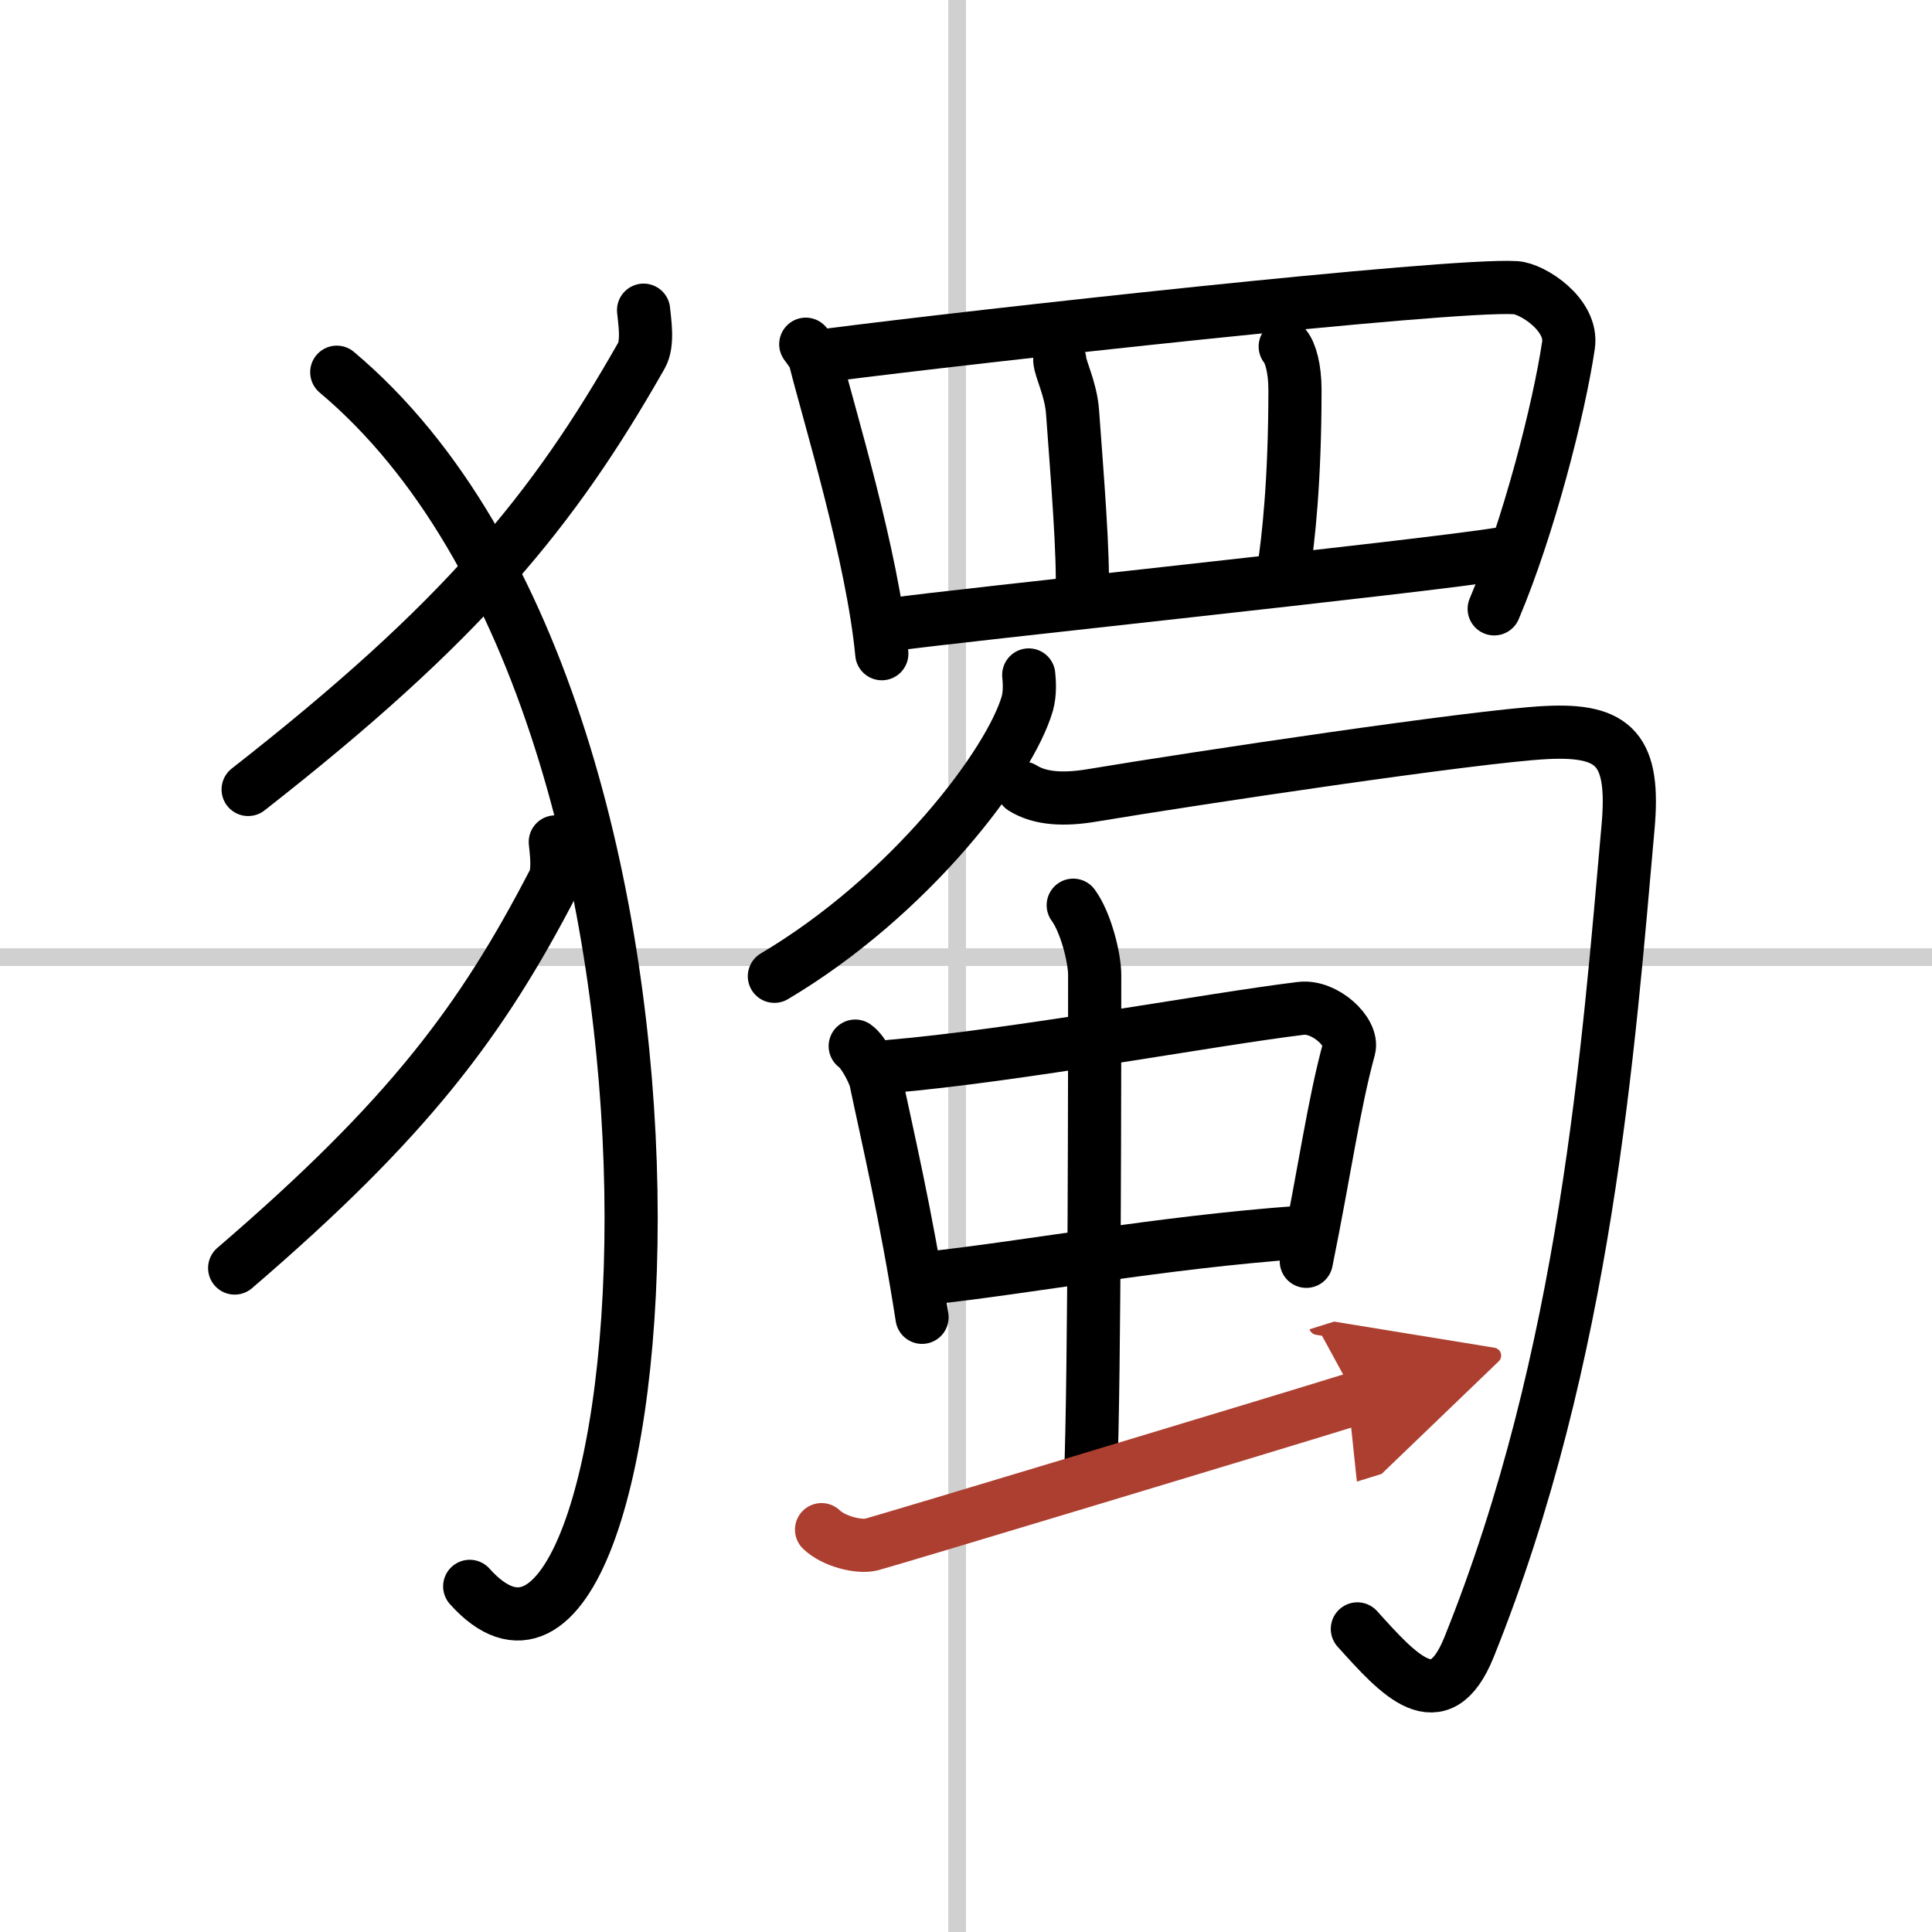 <svg width="400" height="400" viewBox="0 0 109 109" xmlns="http://www.w3.org/2000/svg"><defs><marker id="a" markerWidth="4" orient="auto" refX="1" refY="5" viewBox="0 0 10 10"><polyline points="0 0 10 5 0 10 1 5" fill="#ad3f31" stroke="#ad3f31"/></marker></defs><g fill="none" stroke="#000" stroke-linecap="round" stroke-linejoin="round" stroke-width="3"><rect width="100%" height="100%" fill="#fff" stroke="#fff"/><line x1="54" x2="54" y2="109" stroke="#d0d0d0" stroke-width="1"/><line x2="109" y1="54" y2="54" stroke="#d0d0d0" stroke-width="1"/><path d="M36.31,17.5c0.06,0.64,0.27,1.87-0.12,2.56C31.2,28.84,26.13,35.05,14,44.54"/><path d="m19 21c23.5 19.75 18.25 80.5 7.5 68.5"/><path d="m31.33 47.5c0.05 0.57 0.22 1.66-0.1 2.27-4.05 7.81-8.16 13.33-17.99 21.77"/><path d="m45.46 19.42c0.22 0.31 0.45 0.56 0.55 0.95 0.77 3.06 3.22 11.02 3.74 16.51"/><path d="m46.78 20.03c7.97-1.03 34.97-4.03 38.73-3.8 0.96 0.06 3.24 1.53 2.98 3.25-0.53 3.58-2.24 10.27-4.19 14.87"/><path d="m59.79 20.32c0.04 0.54 0.62 1.6 0.72 2.91 0.26 3.6 0.64 8.14 0.54 10.34"/><path d="m72.51 19.55c0.3 0.36 0.55 1.25 0.55 2.44 0 5.25-0.39 8.52-0.62 10.05"/><path d="m50.45 35.22c3.05-0.45 30.01-3.27 34.2-3.97"/><path d="m58.04 38.08c0.04 0.4 0.08 1.03-0.08 1.61-0.98 3.39-6.59 10.83-14.27 15.39"/><path d="m57.7 44.46c0.99 0.62 2.34 0.68 3.94 0.41 5.75-0.96 21.63-3.34 25.57-3.54 3.94-0.21 5.03 1.02 4.64 5.35-1.1 12.32-2.35 29.82-8.97 46.25-1.68 4.17-3.98 1.54-6.3-1.03"/><path d="m48.25 59.02c0.47 0.32 1.07 1.52 1.16 1.94 0.64 3.06 1.71 7.57 2.61 13.36"/><path d="m50.17 60.17c7.18-0.61 18.06-2.65 23.23-3.28 1.36-0.16 2.96 1.35 2.71 2.27-0.86 3.14-1.36 6.83-2.41 12"/><path d="m52.28 72.12c5.78-0.62 13.09-2.02 21.17-2.6"/><path d="m60.55 51.07c0.71 0.96 1.21 2.98 1.21 3.93 0 4.7 0 22.62-0.23 28.34"/><path d="m46.35 86.3c0.7 0.67 2.11 1.01 2.81 0.84 0.69-0.17 23.05-6.91 27.35-8.25" marker-end="url(#a)" stroke="#ad3f31"/></g></svg>
